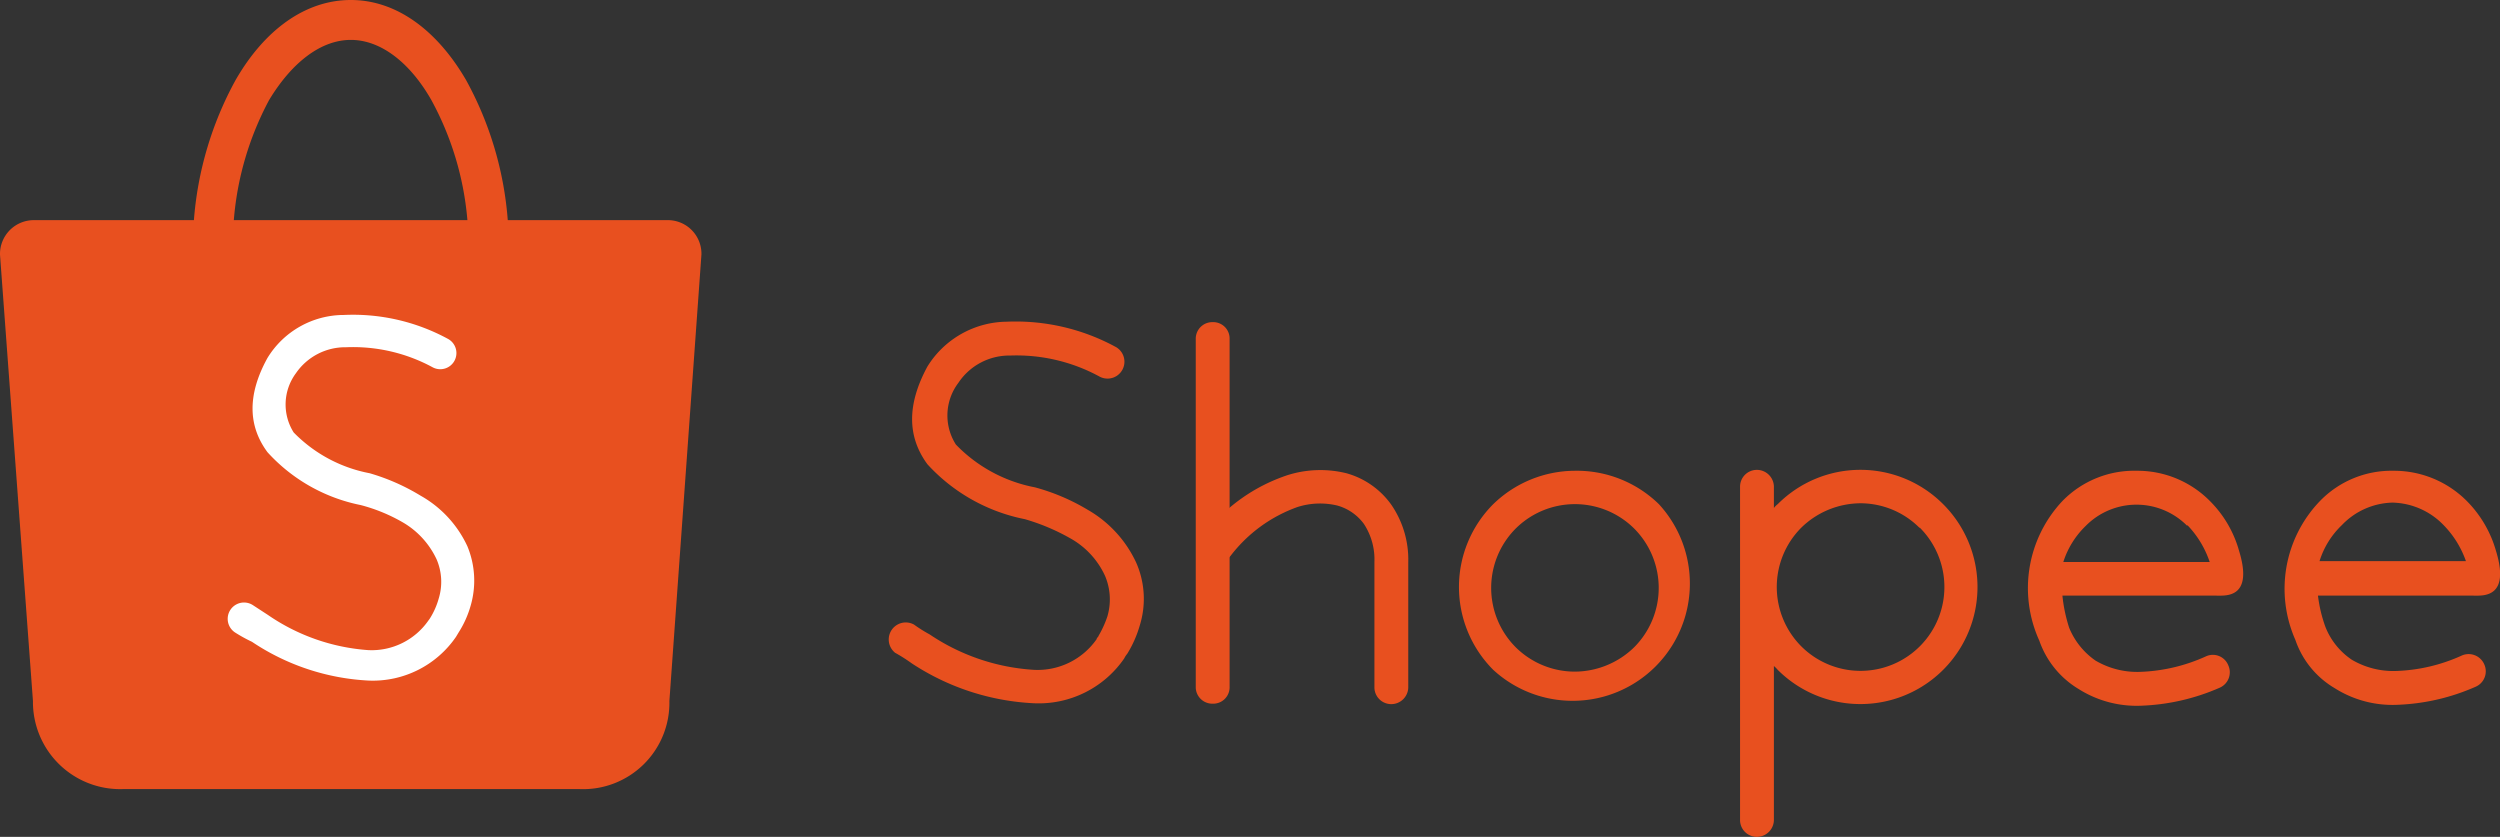 <svg xmlns="http://www.w3.org/2000/svg" viewBox="0 0 111.52 37.33"><rect x="0" y="0" width="111.52" height="37.33" fill="#333333" stroke="none"/><defs><style>.cls-1{fill:#e8501f;}.cls-2{fill:#fff;}</style></defs><title>shopee</title><g id="Layer_2" data-name="Layer 2"><g id="Layer_1-2" data-name="Layer 1"><path class="cls-1" d="M39.93,29.12a.76.76,0,0,1,.84-1.26,6.5,6.5,0,0,0,.7.44,9.34,9.34,0,0,0,4.65,1.58,3.21,3.21,0,0,0,2.8-1.37h0c0-.06.08-.1.08-.14a4.54,4.54,0,0,0,.4-.88,2.68,2.68,0,0,0-.11-1.81A3.67,3.67,0,0,0,47.72,24h0a9.37,9.37,0,0,0-2-.84,8,8,0,0,1-4.35-2.45c-.88-1.2-.94-2.62,0-4.36a4.22,4.22,0,0,1,3.55-2,9.34,9.34,0,0,1,4.82,1.11.75.75,0,0,1-.67,1.35,7.74,7.74,0,0,0-4-.95,2.73,2.73,0,0,0-2.32,1.22,2.41,2.41,0,0,0-.11,2.75,6.63,6.63,0,0,0,3.53,1.91,9.28,9.28,0,0,1,2.35,1h0a5.27,5.27,0,0,1,2.16,2.35,4,4,0,0,1,.16,2.82,5,5,0,0,1-.56,1.26.91.91,0,0,0-.13.2h0a4.63,4.63,0,0,1-4.05,2,10.84,10.84,0,0,1-5.43-1.78A7.24,7.24,0,0,0,39.93,29.12Z"/><path class="cls-1" d="M53.34,15.09a.74.74,0,0,1,.76-.72.73.73,0,0,1,.75.72V30.67a.73.73,0,0,1-.75.72.74.74,0,0,1-.76-.72Z"/><path class="cls-1" d="M54.89,24.8a.76.76,0,0,1-1.07.1.77.77,0,0,1-.1-1.07,7.79,7.79,0,0,1,3.73-2.64,4.86,4.86,0,0,1,2.61-.08,3.66,3.66,0,0,1,2,1.4,4.32,4.32,0,0,1,.76,2.56v5.58a.76.76,0,0,1-.76.76.75.75,0,0,1-.75-.76V25.07a2.88,2.88,0,0,0-.47-1.7,2.2,2.2,0,0,0-1.19-.82,3.31,3.31,0,0,0-1.78.07A6.52,6.52,0,0,0,54.89,24.8Z"/><path class="cls-1" d="M70.25,21A5.24,5.24,0,0,1,74,22.49h0a5.23,5.23,0,0,1-7.39,7.39h0a5.23,5.23,0,0,1,0-7.39h0A5.25,5.25,0,0,1,70.25,21Zm2.65,2.58a3.75,3.75,0,0,0-5.29,0h0a3.75,3.75,0,0,0,0,5.29h0a3.75,3.75,0,0,0,2.64,1.09,3.81,3.81,0,0,0,2.65-1.09,3.75,3.75,0,0,0,0-5.29Z"/><path class="cls-1" d="M77.62,21.72a.75.75,0,0,1,.75-.76.76.76,0,0,1,.76.76v.94a.91.91,0,0,1,.17-.17h0a5.21,5.21,0,0,1,7.38,0h0a5.22,5.22,0,1,1-7.38,7.39h0a1.35,1.35,0,0,0-.17-.17v6.86a.76.76,0,0,1-.76.76.75.75,0,0,1-.75-.76V21.72Zm8,1.82A3.73,3.73,0,0,0,83,22.45a3.81,3.81,0,0,0-2.65,1.09h0a3.75,3.75,0,0,0,0,5.29h0a3.74,3.74,0,0,0,5.29-5.29Z"/><path class="cls-1" d="M95.31,21a4.55,4.55,0,0,1,3.31,1.39,5.06,5.06,0,0,1,1.26,2.18c.65,2.12-.59,2-1,2H92A6.91,6.91,0,0,0,92.3,28a3.3,3.3,0,0,0,1.18,1.47,3.67,3.67,0,0,0,2,.5,7.71,7.71,0,0,0,2.92-.69.74.74,0,0,1,1,.4.75.75,0,0,1-.39,1,9.54,9.54,0,0,1-3.49.8,4.84,4.84,0,0,1-2.79-.74,4.08,4.08,0,0,1-1.76-2.16A5.67,5.67,0,0,1,92,22.35,4.47,4.47,0,0,1,95.31,21Zm2.26,2.46a3.18,3.18,0,0,0-4.53,0,3.87,3.87,0,0,0-1,1.61h6.53A4.37,4.37,0,0,0,97.57,23.42Z"/><path class="cls-1" d="M106.76,21a4.58,4.58,0,0,1,3.32,1.39,5.16,5.16,0,0,1,1.26,2.18c.65,2.12-.59,2-1,2h-6.94a6.29,6.29,0,0,0,.33,1.39,3.17,3.17,0,0,0,1.18,1.47,3.65,3.65,0,0,0,2,.5,7.66,7.66,0,0,0,2.91-.69.76.76,0,0,1,1,.4.75.75,0,0,1-.4,1,9.49,9.49,0,0,1-3.48.8,4.82,4.82,0,0,1-2.79-.74,4,4,0,0,1-1.76-2.16,5.64,5.64,0,0,1,1.07-6.16A4.44,4.44,0,0,1,106.76,21ZM109,23.42a3.27,3.27,0,0,0-2.27-1,3.23,3.23,0,0,0-2.26,1,3.77,3.77,0,0,0-1,1.61H110A4.35,4.35,0,0,0,109,23.42Z"/><path class="cls-1" d="M1.53,9.82H8.65a15.42,15.42,0,0,1,1.86-6.25C11.78,1.36,13.6,0,15.65,0s3.86,1.37,5.14,3.57a15.37,15.37,0,0,1,1.86,6.25h7.11a1.5,1.5,0,0,1,1.53,1.53L29.86,31.27a3.85,3.85,0,0,1-4,3.93H5.47a3.89,3.89,0,0,1-4-3.93L0,11.36A1.51,1.51,0,0,1,1.53,9.82Zm8.9,0H20.85a13.53,13.53,0,0,0-1.61-5.36C18.3,2.81,17,1.78,15.65,1.78S13,2.81,12,4.47A13.65,13.65,0,0,0,10.43,9.82Z"/><path class="cls-2" d="M10.48,28.21A.72.72,0,0,1,11.29,27l.66.43A9,9,0,0,0,16.42,29a3.08,3.08,0,0,0,2.69-1.32h0a1.06,1.06,0,0,0,.09-.13,3.33,3.33,0,0,0,.37-.85,2.54,2.54,0,0,0-.09-1.74A3.73,3.73,0,0,0,18,23.32h0a7.57,7.57,0,0,0-1.91-.79,7.64,7.64,0,0,1-4.16-2.36c-.85-1.15-.92-2.53,0-4.2a4,4,0,0,1,3.41-1.92,8.86,8.86,0,0,1,4.63,1.06.72.72,0,0,1-.66,1.28,7.45,7.45,0,0,0-3.87-.9,2.67,2.67,0,0,0-2.24,1.16,2.34,2.34,0,0,0-.1,2.64,6.4,6.4,0,0,0,3.39,1.82,9.39,9.39,0,0,1,2.27,1h0a5,5,0,0,1,2.09,2.26A4,4,0,0,1,21,27a4.46,4.46,0,0,1-.54,1.21l-.12.2h0a4.5,4.5,0,0,1-3.88,1.95,10.27,10.27,0,0,1-5.22-1.73A6.81,6.81,0,0,1,10.48,28.21Z"/></g></g></svg>